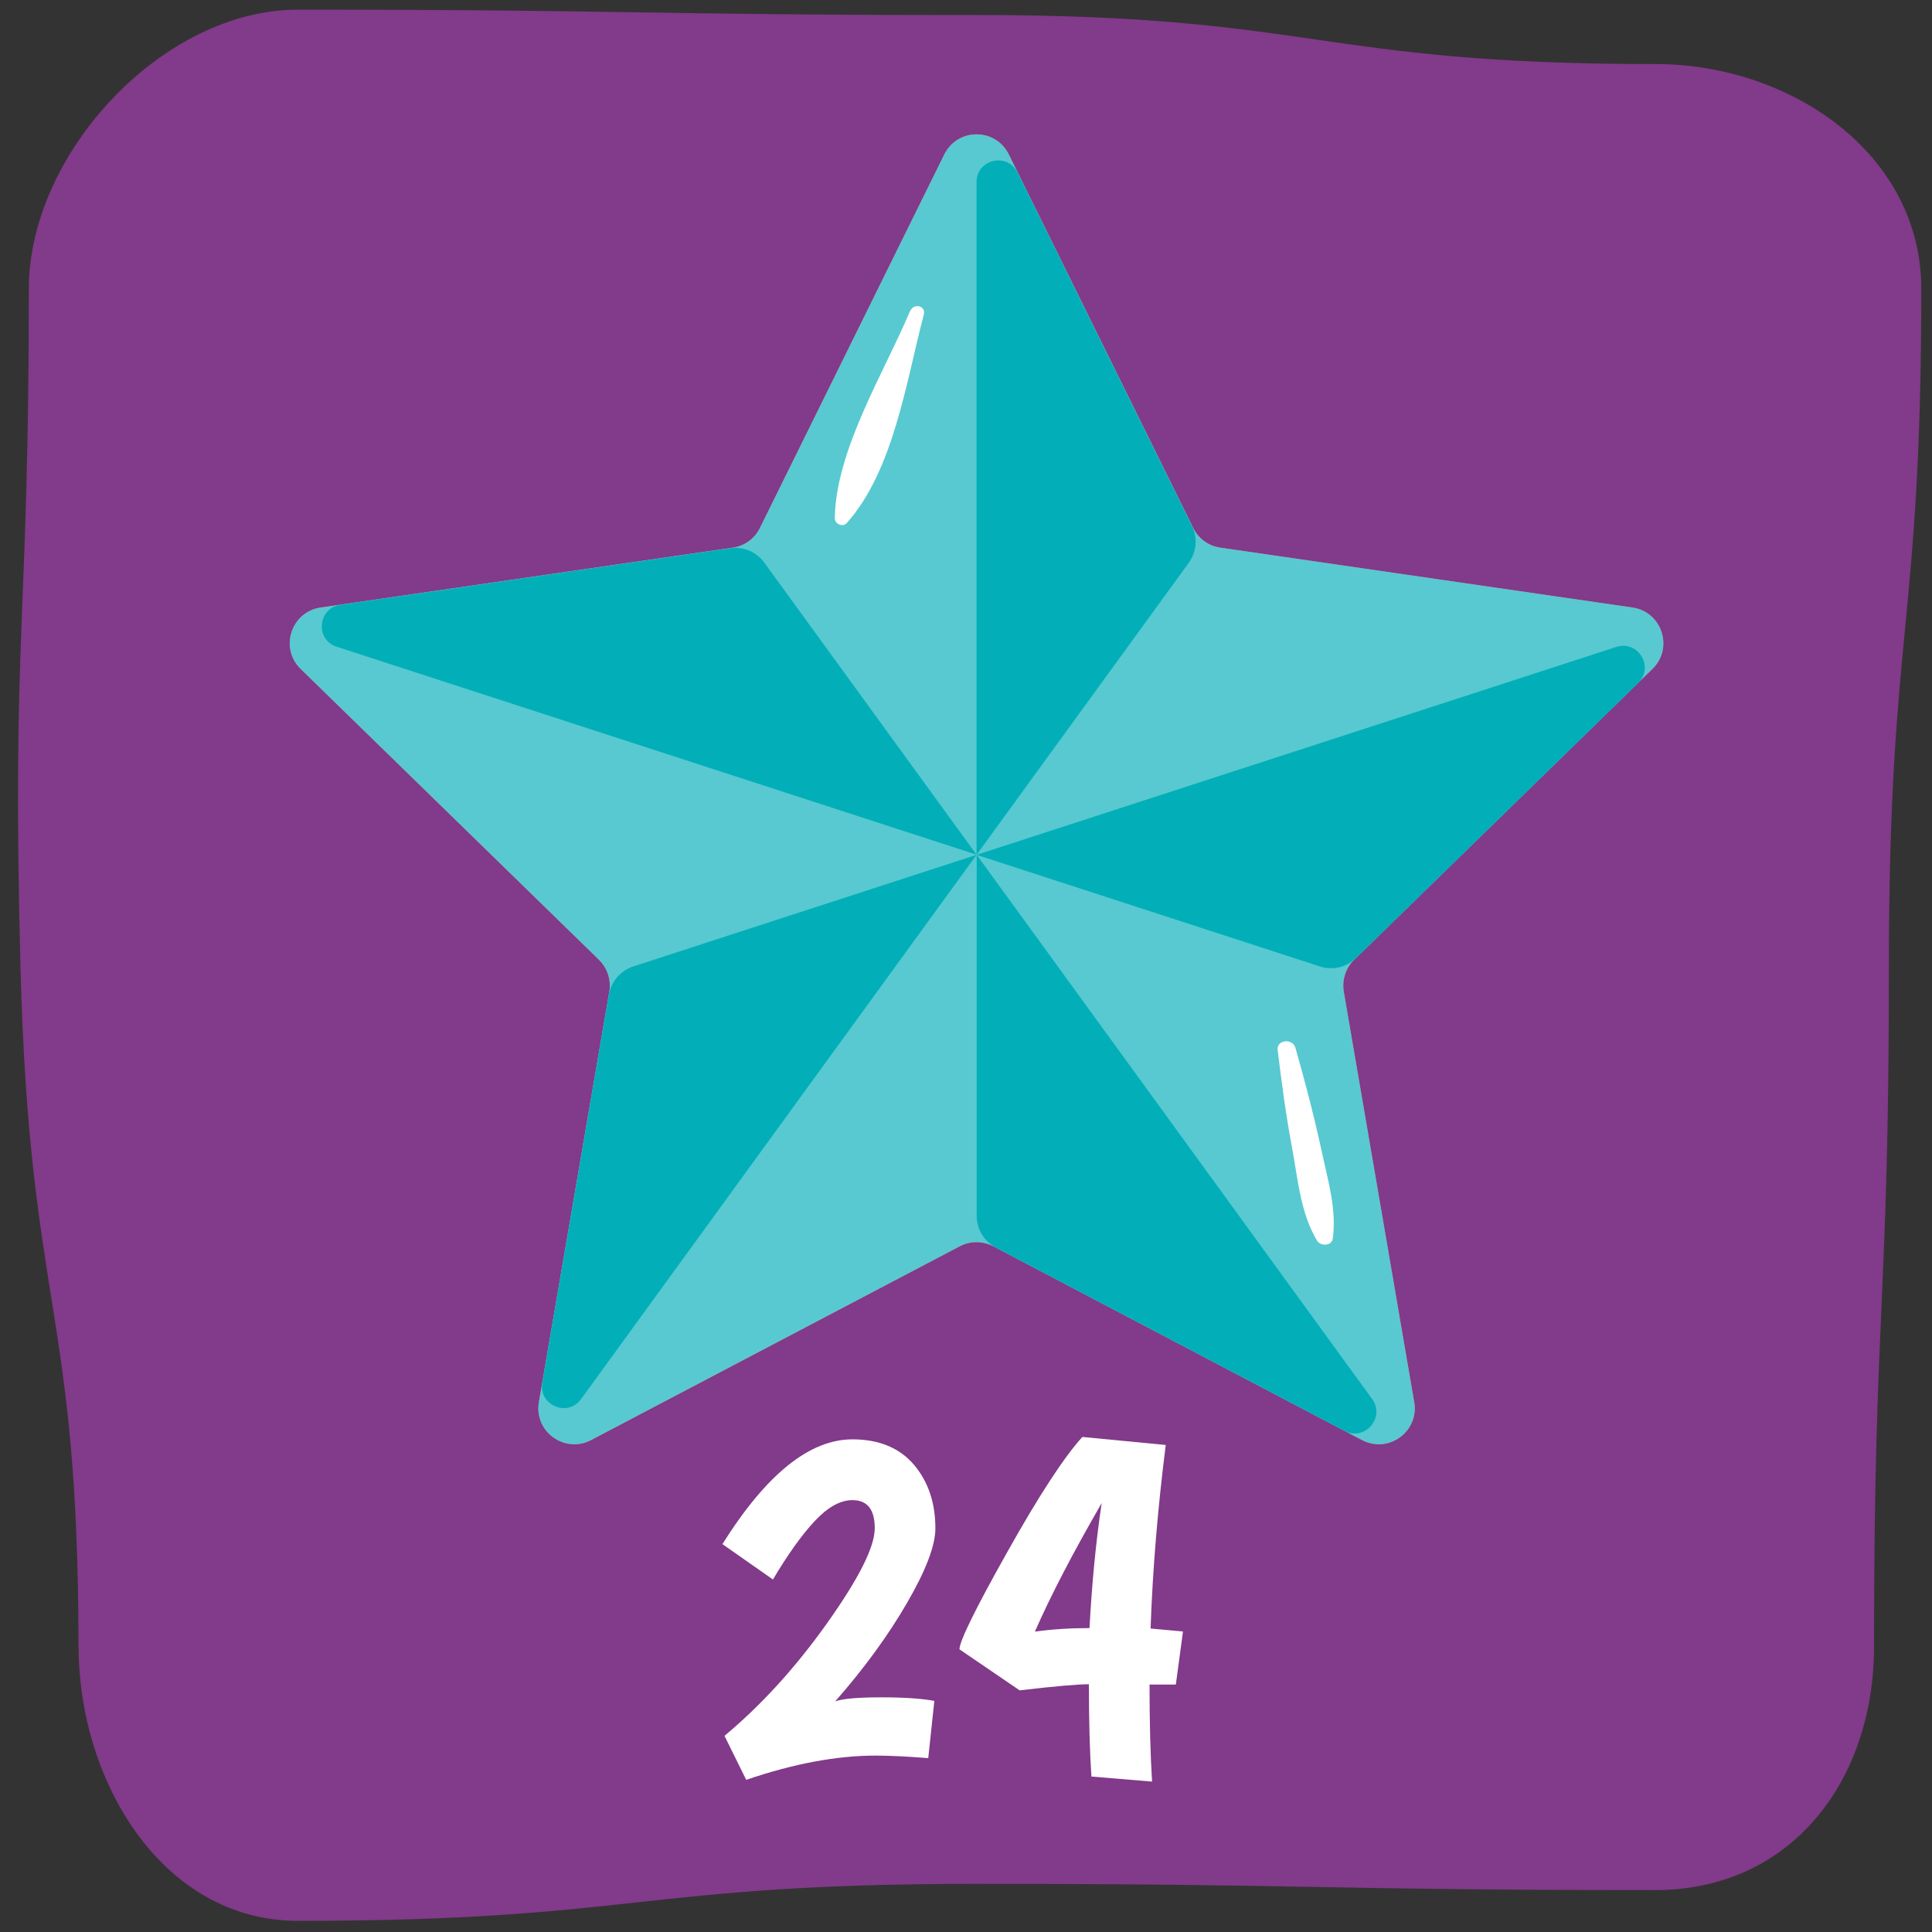 <?xml version="1.0" encoding="UTF-8"?><svg id="x" xmlns="http://www.w3.org/2000/svg" viewBox="0 0 130 130"><rect x="0" y="0" width="130" height="130" fill="#333333" stroke="none"/><path d="m5.29,110.78c0,9.1,5.65,18.47,14.75,18.47,22.84,0,22.84-2.49,45.67-2.49s22.84.42,45.67.42c9.1,0,14.72-7.3,14.72-16.4,0-22.84,1-22.84,1-45.67s2.18-22.84,2.18-45.67c0-9.1-8.79-15.13-17.89-15.13-22.84,0-22.84-3.3-45.67-3.3s-22.84-.36-45.67-.36C10.94.64,1.94,10.33,1.94,19.43c0,22.84-1.15,22.9-.56,45.73.6,22.85,3.9,22.78,3.9,45.62Z" fill="#823a8a" stroke-width="0"/><path d="m57.35,96.85c1.79,0,3.17.57,4.14,1.7.96,1.13,1.45,2.56,1.45,4.29,0,1.16-.64,2.83-1.91,5.02-1.27,2.19-2.88,4.4-4.83,6.62.5-.18,1.53-.27,3.08-.27s2.75.08,3.59.24l-.41,3.85c-1.41-.11-2.59-.17-3.54-.17-2.61,0-5.51.54-8.71,1.63l-1.46-2.96c2.47-2.06,4.78-4.59,6.91-7.59,2.13-3,3.2-5.12,3.2-6.38s-.5-1.89-1.5-1.89c-.82,0-1.66.47-2.54,1.41s-1.81,2.25-2.81,3.93l-3.4-2.38c2.95-4.7,5.86-7.05,8.75-7.05Z" fill="#fff" stroke-width="0"/><path d="m73.27,113.33c-.8,0-2.35.14-4.66.41l-4.05-2.76c0-.54,1.07-2.73,3.22-6.55,2.14-3.82,3.83-6.4,5.05-7.74l5.61.54c-.54,4.27-.88,8.38-1.02,12.35l2.18.2-.48,3.57h-1.77c0,2.59.06,4.76.17,6.53l-4.08-.34c-.11-1.61-.17-3.69-.17-6.23Zm-3.64-3.54c1.14-.16,2.36-.24,3.68-.24.16-3,.43-5.8.82-8.41-1.93,3.34-3.43,6.22-4.49,8.64Z" fill="#fff" stroke-width="0"/><path d="m66.84,83.86l24.81,13.04c1.77.93,3.85-.57,3.51-2.55l-4.74-27.63c-.13-.78.13-1.59.7-2.14l20.07-19.57c1.44-1.4.64-3.84-1.34-4.13l-27.74-4.03c-.79-.11-1.47-.61-1.82-1.32l-12.41-25.14c-.89-1.8-3.45-1.8-4.34,0l-12.41,25.14c-.35.71-1.03,1.21-1.82,1.32l-27.74,4.03c-1.98.29-2.78,2.73-1.34,4.13l20.07,19.57c.57.56.83,1.36.7,2.14l-4.74,27.63c-.34,1.98,1.74,3.48,3.51,2.55l24.81-13.04c.7-.37,1.55-.37,2.25,0Z" fill="#ef6461" stroke-width="0"/><path d="m66.84,83.86l24.81,13.04c1.77.93,3.85-.57,3.51-2.55l-4.74-27.63c-.13-.78.13-1.59.7-2.14l20.07-19.57c1.44-1.4.64-3.84-1.34-4.13l-27.74-4.03c-.79-.11-1.47-.61-1.82-1.32l-12.41-25.14c-.89-1.8-3.45-1.8-4.34,0l-12.41,25.14c-.35.71-1.03,1.21-1.82,1.32l-27.74,4.03c-1.98.29-2.78,2.73-1.34,4.13l20.07,19.57c.57.56.83,1.36.7,2.14l-4.74,27.63c-.34,1.98,1.74,3.48,3.51,2.55l24.81-13.04c.7-.37,1.55-.37,2.25,0Z" fill="#58c9d0" stroke-width="0"/><path d="m65.71,57.52l23.1,7.51c.85.28,1.79.06,2.44-.57l18.98-18.5c1.1-1.07,0-2.9-1.47-2.43l-43.05,13.99h0Z" fill="#02afb9" stroke-width="0"/><path d="m65.71,57.52l14.28-19.65c.53-.73.61-1.69.21-2.49l-11.73-23.77c-.68-1.38-2.76-.9-2.76.64v45.27h0Z" fill="#02afb9" stroke-width="0"/><path d="m67.01,83.95l23.46,12.33c1.36.72,2.76-.9,1.86-2.14l-26.61-36.62v24.29c0,.9.5,1.72,1.29,2.14Z" fill="#02afb9" stroke-width="0"/><path d="m49.13,36.89l-26.23,3.81c-1.52.22-1.71,2.35-.24,2.82l43.05,13.99-14.28-19.65c-.53-.73-1.42-1.1-2.3-.97Z" fill="#02afb9" stroke-width="0"/><path d="m65.71,57.52l-23.1,7.51c-.85.28-1.48,1.01-1.64,1.89l-4.48,26.12c-.26,1.52,1.71,2.35,2.61,1.1l26.61-36.62h0Z" fill="#02afb9" stroke-width="0"/><path d="m61.24,20.92c-1.75,4.16-4.99,9.33-5.07,13.94,0,.4.53.64.81.33,3.16-3.54,4-9.56,5.18-14.02.16-.61-.68-.79-.91-.25h0Z" fill="#fff" stroke-width="0"/><path d="m85.97,70.65c.27,2.19.55,4.35.96,6.52.4,2.13.56,4.42,1.69,6.31.23.38.98.38,1.06-.14.26-1.96-.3-3.8-.71-5.71-.52-2.41-1.13-4.77-1.81-7.14-.18-.63-1.27-.54-1.19.16h0Z" fill="#fff" stroke-width="0"/></svg>